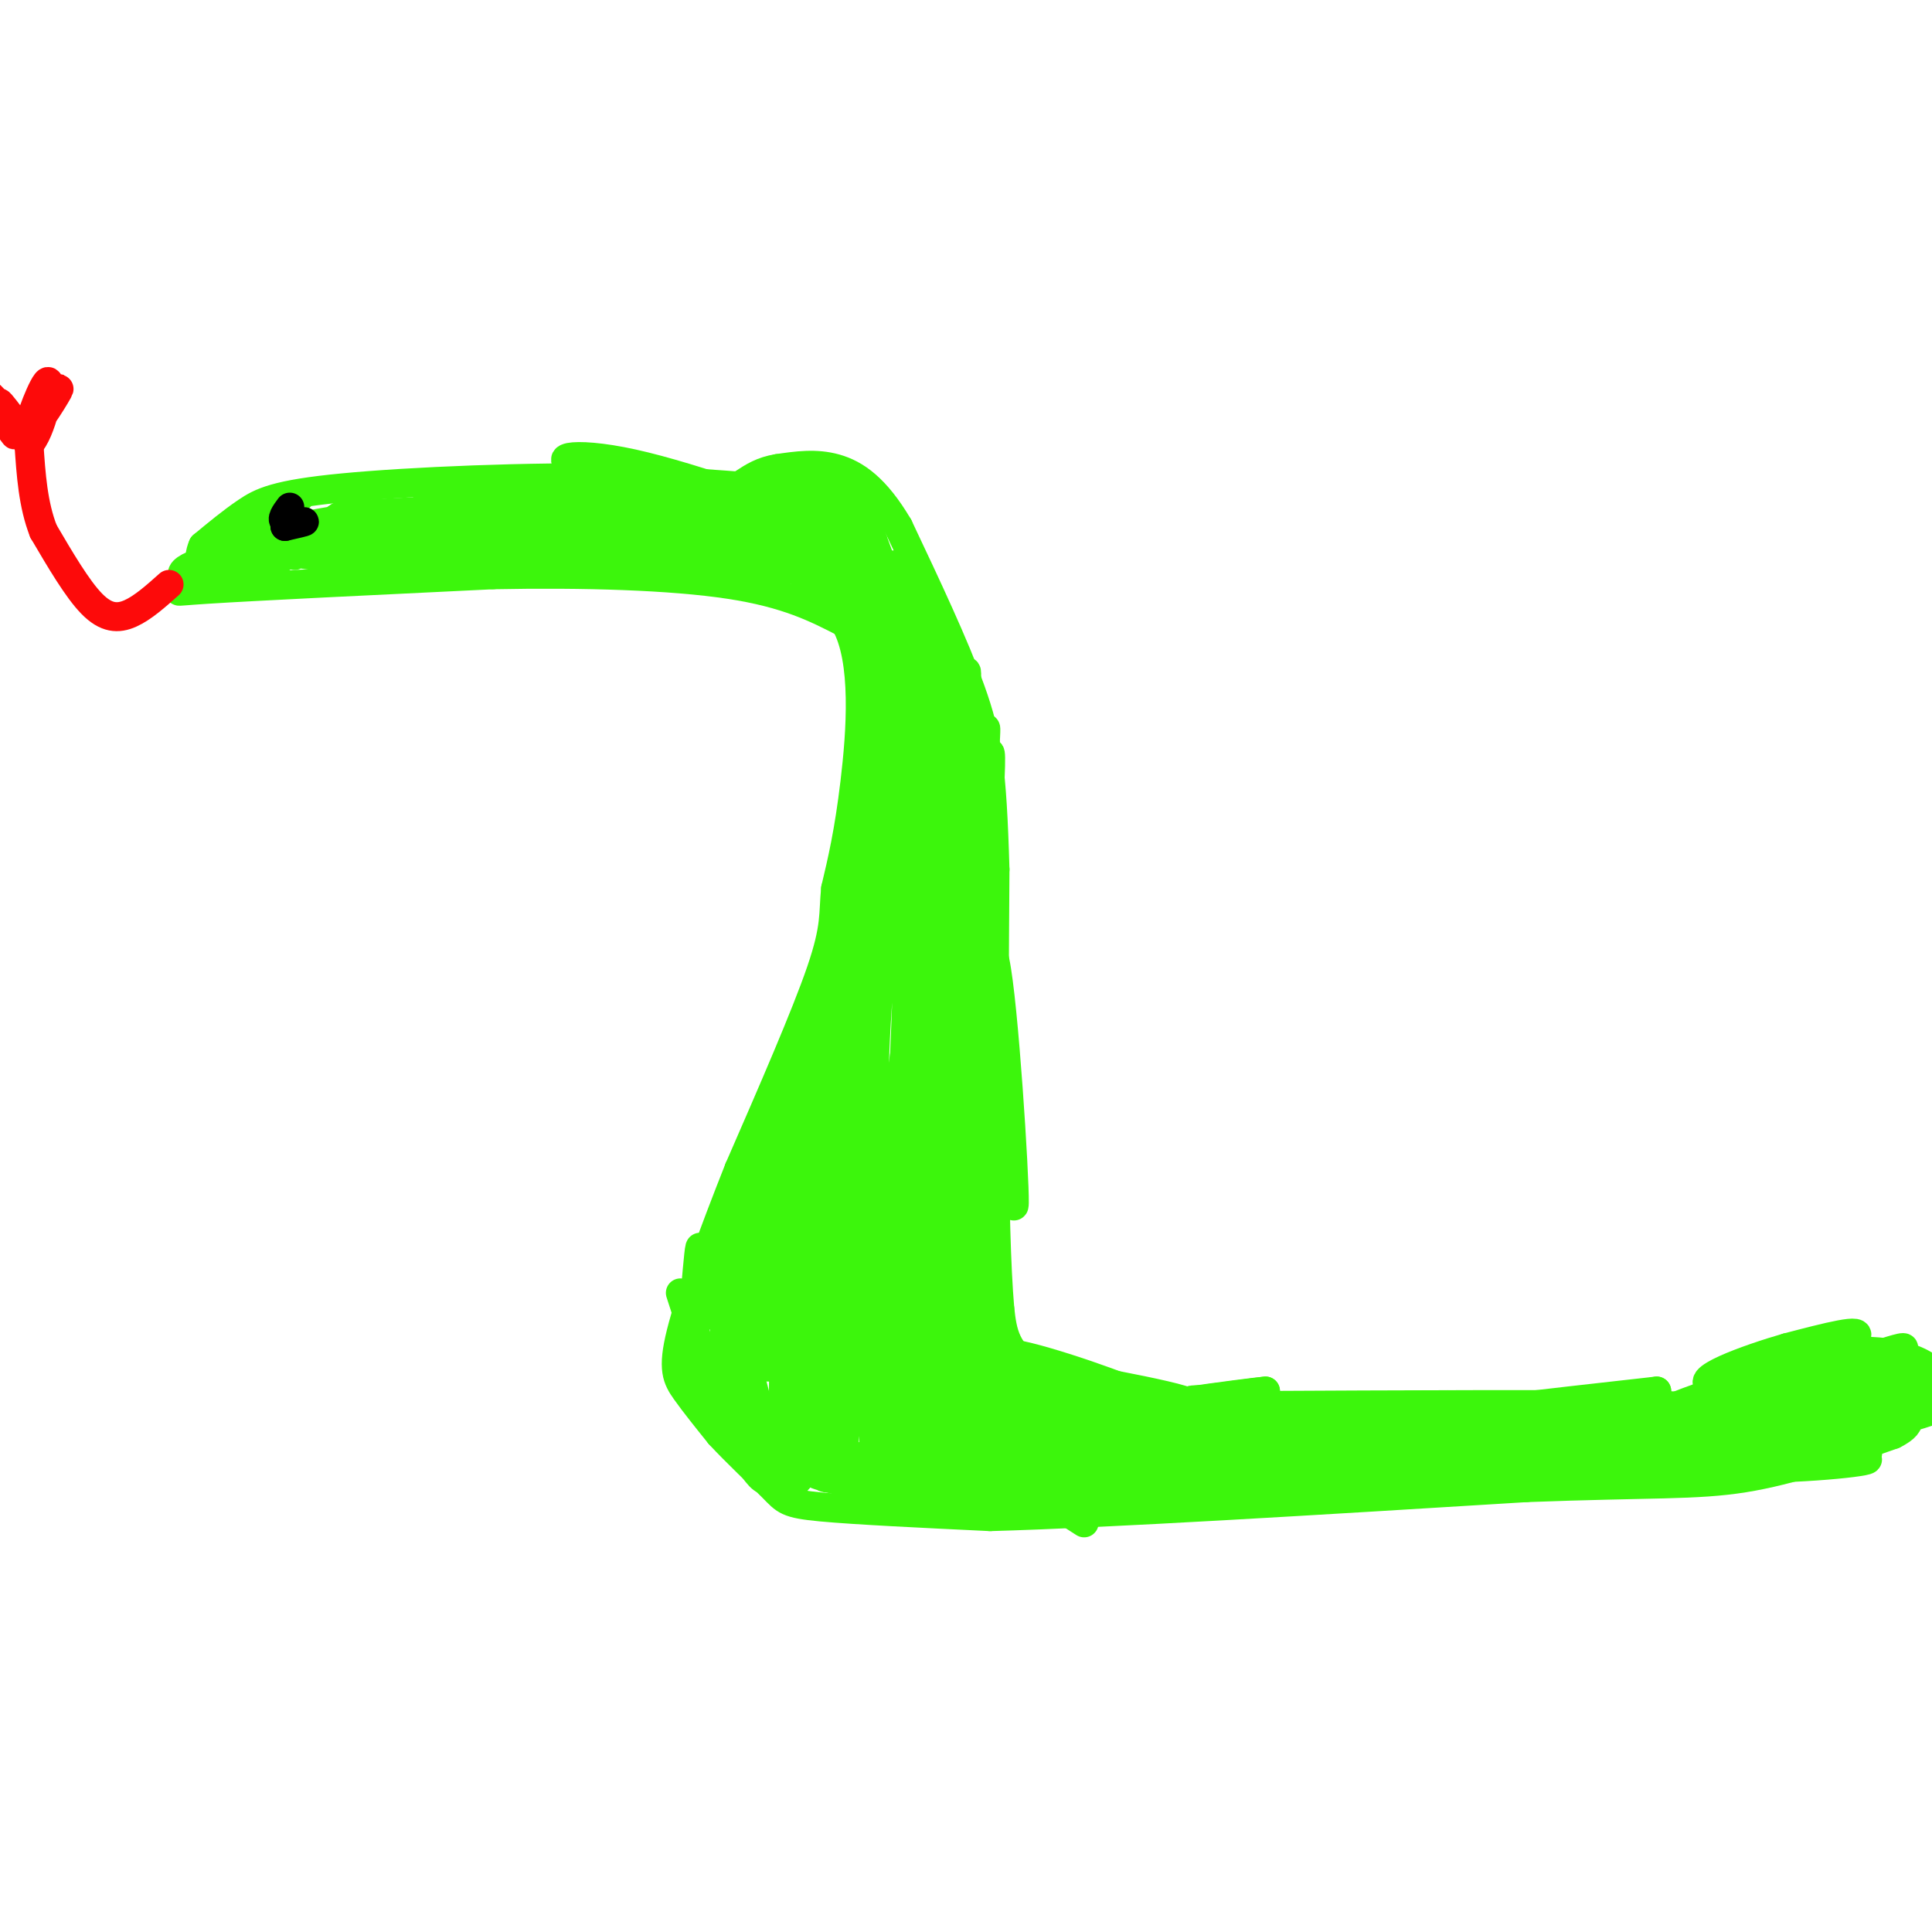 <svg viewBox='0 0 400 400' version='1.1' xmlns='http://www.w3.org/2000/svg' xmlns:xlink='http://www.w3.org/1999/xlink'><g fill='none' stroke='#3CF60C' stroke-width='6' stroke-linecap='round' stroke-linejoin='round'><path d='M181,108c1.833,-1.750 3.667,-3.500 -5,-5c-8.667,-1.500 -27.833,-2.750 -47,-4'/><path d='M129,99c-19.310,-0.381 -44.083,0.667 -58,2c-13.917,1.333 -16.976,2.952 -20,5c-3.024,2.048 -6.012,4.524 -9,7'/><path d='M42,113c-1.321,2.798 -0.125,6.292 -2,8c-1.875,1.708 -6.821,1.631 3,1c9.821,-0.631 34.411,-1.815 59,-3'/><path d='M102,119c19.000,-0.378 37.000,0.178 49,2c12.000,1.822 18.000,4.911 24,8'/><path d='M175,129c4.356,7.600 3.244,22.600 2,33c-1.244,10.400 -2.622,16.200 -4,22'/><path d='M173,184c-0.533,5.378 0.133,7.822 -3,17c-3.133,9.178 -10.067,25.089 -17,41'/><path d='M153,242c-5.321,13.429 -10.125,26.500 -12,34c-1.875,7.500 -0.821,9.429 1,12c1.821,2.571 4.411,5.786 7,9'/><path d='M149,297c3.393,3.667 8.375,8.333 11,11c2.625,2.667 2.893,3.333 10,4c7.107,0.667 21.054,1.333 35,2'/><path d='M205,314c24.333,-0.667 67.667,-3.333 111,-6'/><path d='M316,308c25.889,-0.978 35.111,-0.422 45,-2c9.889,-1.578 20.444,-5.289 31,-9'/><path d='M392,297c5.178,-2.556 2.622,-4.444 1,-5c-1.622,-0.556 -2.311,0.222 -3,1'/><path d='M390,293c-8.000,-0.167 -26.500,-1.083 -45,-2'/><path d='M345,291c-22.000,-0.333 -54.500,-0.167 -87,0'/><path d='M258,291c-22.733,-0.978 -36.067,-3.422 -43,-7c-6.933,-3.578 -7.467,-8.289 -8,-13'/><path d='M207,271c-1.500,-17.333 -1.250,-54.167 -1,-91'/><path d='M206,180c-0.600,-20.867 -1.600,-27.533 -5,-37c-3.400,-9.467 -9.200,-21.733 -15,-34'/><path d='M186,109c-4.689,-7.956 -8.911,-10.844 -13,-12c-4.089,-1.156 -8.044,-0.578 -12,0'/><path d='M161,97c-3.167,0.500 -5.083,1.750 -7,3'/><path d='M62,103c-2.018,0.271 -4.035,0.542 -6,4c-1.965,3.458 -3.877,10.102 -1,10c2.877,-0.102 10.544,-6.951 8,-8c-2.544,-1.049 -15.298,3.700 -17,5c-1.702,1.300 7.649,-0.850 17,-3'/><path d='M63,111c-2.643,0.631 -17.750,3.708 -23,6c-5.250,2.292 -0.643,3.798 7,2c7.643,-1.798 18.321,-6.899 29,-12'/><path d='M76,107c-5.167,-0.107 -32.583,5.625 -28,6c4.583,0.375 41.167,-4.607 48,-6c6.833,-1.393 -16.083,0.804 -39,3'/><path d='M57,110c4.167,0.000 34.083,-1.500 64,-3'/><path d='M75,107c22.889,-1.044 45.778,-2.089 39,-2c-6.778,0.089 -43.222,1.311 -44,2c-0.778,0.689 34.111,0.844 69,1'/><path d='M139,108c0.297,0.676 -33.462,1.866 -47,2c-13.538,0.134 -6.856,-0.789 -5,-3c1.856,-2.211 -1.113,-5.711 13,-4c14.113,1.711 45.309,8.634 56,10c10.691,1.366 0.878,-2.825 -12,-4c-12.878,-1.175 -28.822,0.664 -30,1c-1.178,0.336 12.411,-0.832 26,-2'/><path d='M140,108c15.117,1.081 39.910,4.784 34,4c-5.910,-0.784 -42.522,-6.056 -41,-6c1.522,0.056 41.179,5.438 47,6c5.821,0.562 -22.194,-3.697 -32,-5c-9.806,-1.303 -1.403,0.348 7,2'/><path d='M175,105c6.788,15.411 13.576,30.823 12,25c-1.576,-5.823 -11.515,-32.880 -11,-29c0.515,3.880 11.485,38.699 12,41c0.515,2.301 -9.424,-27.914 -14,-38c-4.576,-10.086 -3.788,-0.043 -3,10'/><path d='M171,114c1.659,7.790 7.305,22.265 10,26c2.695,3.735 2.437,-3.271 -2,-14c-4.437,-10.729 -13.054,-25.182 -13,-22c0.054,3.182 8.780,23.999 12,28c3.220,4.001 0.935,-8.814 -3,-18c-3.935,-9.186 -9.521,-14.742 -12,-14c-2.479,0.742 -1.851,7.784 0,13c1.851,5.216 4.926,8.608 8,12'/><path d='M171,125c2.194,1.513 3.680,-0.703 5,-3c1.320,-2.297 2.475,-4.675 -4,-7c-6.475,-2.325 -20.580,-4.598 -20,-5c0.580,-0.402 15.843,1.066 23,1c7.157,-0.066 6.207,-1.667 -4,-2c-10.207,-0.333 -29.671,0.603 -37,0c-7.329,-0.603 -2.523,-2.744 2,-4c4.523,-1.256 8.761,-1.628 13,-2'/><path d='M149,103c8.222,1.547 22.278,6.415 19,5c-3.278,-1.415 -23.889,-9.111 -37,-12c-13.111,-2.889 -18.722,-0.970 -9,1c9.722,1.970 34.778,3.991 36,5c1.222,1.009 -21.389,1.004 -44,1'/><path d='M114,103c-10.351,-0.080 -14.229,-0.781 -3,-1c11.229,-0.219 37.567,0.044 37,2c-0.567,1.956 -28.037,5.603 -35,6c-6.963,0.397 6.582,-2.458 16,-3c9.418,-0.542 14.709,1.229 20,3'/><path d='M149,110c-1.369,-1.155 -14.792,-5.542 -16,-6c-1.208,-0.458 9.798,3.012 17,4c7.202,0.988 10.601,-0.506 14,-2'/><path d='M61,115c-4.821,-1.256 -9.643,-2.512 2,-3c11.643,-0.488 39.750,-0.208 39,0c-0.750,0.208 -30.357,0.345 -40,1c-9.643,0.655 0.679,1.827 11,3'/><path d='M73,116c9.900,0.442 29.150,0.047 39,-1c9.850,-1.047 10.300,-2.744 10,-4c-0.300,-1.256 -1.350,-2.069 -12,-1c-10.650,1.069 -30.900,4.020 -29,5c1.900,0.980 25.950,-0.010 50,-1'/><path d='M131,114c10.264,-0.033 10.924,0.383 16,-2c5.076,-2.383 14.567,-7.567 10,-7c-4.567,0.567 -23.191,6.883 -31,10c-7.809,3.117 -4.803,3.033 3,3c7.803,-0.033 20.401,-0.017 33,0'/><path d='M162,118c5.560,-0.381 2.958,-1.333 2,-2c-0.958,-0.667 -0.274,-1.048 -3,-1c-2.726,0.048 -8.863,0.524 -15,1'/><path d='M146,116c-2.667,0.500 -1.833,1.250 -1,2'/><path d='M178,115c9.929,24.083 19.857,48.167 19,43c-0.857,-5.167 -12.500,-39.583 -12,-41c0.500,-1.417 13.143,30.167 16,36c2.857,5.833 -4.071,-14.083 -11,-34'/><path d='M190,119c1.495,6.168 10.732,38.589 12,39c1.268,0.411 -5.433,-31.189 -8,-28c-2.567,3.189 -0.999,41.166 1,46c1.999,4.834 4.428,-23.476 5,-33c0.572,-9.524 -0.714,-0.262 -2,9'/><path d='M198,152c-0.276,15.003 0.033,48.009 -1,44c-1.033,-4.009 -3.409,-45.033 -5,-50c-1.591,-4.967 -2.395,26.122 -3,40c-0.605,13.878 -1.009,10.544 -1,-4c0.009,-14.544 0.431,-40.298 0,-48c-0.431,-7.702 -1.716,2.649 -3,13'/><path d='M185,147c-1.181,13.295 -2.632,40.031 -2,36c0.632,-4.031 3.349,-38.829 3,-50c-0.349,-11.171 -3.764,1.284 -6,21c-2.236,19.716 -3.294,46.693 -2,39c1.294,-7.693 4.941,-50.055 6,-65c1.059,-14.945 -0.471,-2.472 -2,10'/><path d='M182,138c-1.317,6.286 -3.610,17.002 -5,35c-1.390,17.998 -1.878,43.278 1,30c2.878,-13.278 9.121,-65.113 8,-58c-1.121,7.113 -9.606,73.175 -10,84c-0.394,10.825 7.303,-33.588 15,-78'/><path d='M191,151c0.200,-2.252 -6.800,31.118 -10,60c-3.200,28.882 -2.600,53.278 2,32c4.600,-21.278 13.200,-88.229 13,-86c-0.200,2.229 -9.200,73.637 -10,86c-0.800,12.363 6.600,-34.318 14,-81'/><path d='M200,162c0.077,13.533 -6.732,87.864 -6,83c0.732,-4.864 9.005,-88.925 10,-94c0.995,-5.075 -5.287,68.836 -7,88c-1.713,19.164 1.144,-16.418 4,-52'/><path d='M201,187c1.905,-19.250 4.667,-41.375 4,-26c-0.667,15.375 -4.762,68.250 -6,86c-1.238,17.750 0.381,0.375 2,-17'/><path d='M205,203c2.451,25.627 4.903,51.254 5,46c0.097,-5.254 -2.159,-41.388 -4,-50c-1.841,-8.612 -3.265,10.297 -3,31c0.265,20.703 2.219,43.201 2,37c-0.219,-6.201 -2.609,-41.100 -5,-76'/><path d='M200,191c-0.861,-13.414 -0.514,-8.950 -1,-7c-0.486,1.950 -1.805,1.385 -3,4c-1.195,2.615 -2.265,8.408 -1,32c1.265,23.592 4.864,64.981 5,50c0.136,-14.981 -3.190,-86.332 -6,-105c-2.810,-18.668 -5.104,15.347 -6,41c-0.896,25.653 -0.395,42.945 0,55c0.395,12.055 0.684,18.873 1,3c0.316,-15.873 0.658,-54.436 1,-93'/><path d='M190,171c0.308,-15.808 0.577,-8.829 0,-7c-0.577,1.829 -2.001,-1.494 -4,8c-1.999,9.494 -4.574,31.803 -5,50c-0.426,18.197 1.298,32.282 2,45c0.702,12.718 0.384,24.069 2,-4c1.616,-28.069 5.166,-95.557 2,-90c-3.166,5.557 -13.047,84.159 -15,98c-1.953,13.841 4.024,-37.080 10,-88'/><path d='M182,183c2.373,-16.652 3.306,-14.282 0,-4c-3.306,10.282 -10.853,28.477 -15,42c-4.147,13.523 -4.896,22.372 -5,35c-0.104,12.628 0.436,29.033 5,10c4.564,-19.033 13.151,-73.504 14,-89c0.849,-15.496 -6.041,7.982 -12,38c-5.959,30.018 -10.988,66.577 -10,68c0.988,1.423 7.994,-32.288 15,-66'/><path d='M174,217c5.429,-19.943 11.502,-36.802 9,-35c-2.502,1.802 -13.577,22.263 -22,52c-8.423,29.737 -14.192,68.748 -9,58c5.192,-10.748 21.347,-71.256 25,-91c3.653,-19.744 -5.195,1.276 -11,15c-5.805,13.724 -8.566,20.153 -11,30c-2.434,9.847 -4.540,23.113 -5,29c-0.460,5.887 0.726,4.396 2,3c1.274,-1.396 2.637,-2.698 4,-4'/><path d='M156,274c2.799,-10.028 7.798,-33.099 9,-42c1.202,-8.901 -1.393,-3.631 -5,2c-3.607,5.631 -8.224,11.623 -11,20c-2.776,8.377 -3.709,19.140 -4,19c-0.291,-0.140 0.060,-11.183 0,-14c-0.060,-2.817 -0.530,2.591 -1,8'/><path d='M144,267c-0.818,4.494 -2.363,11.731 -3,15c-0.637,3.269 -0.367,2.572 1,3c1.367,0.428 3.830,1.981 3,-3c-0.830,-4.981 -4.954,-16.495 -4,-14c0.954,2.495 6.987,18.999 8,23c1.013,4.001 -2.993,-4.499 -7,-13'/><path d='M142,278c1.860,3.954 10.011,20.338 14,26c3.989,5.662 3.817,0.603 2,-8c-1.817,-8.603 -5.280,-20.750 -5,-18c0.280,2.750 4.302,20.397 7,25c2.698,4.603 4.073,-3.838 5,-15c0.927,-11.162 1.408,-25.046 1,-29c-0.408,-3.954 -1.704,2.023 -3,8'/><path d='M163,267c-0.800,9.736 -1.299,30.077 0,37c1.299,6.923 4.396,0.428 7,-13c2.604,-13.428 4.716,-33.789 4,-38c-0.716,-4.211 -4.260,7.730 -6,14c-1.740,6.270 -1.676,6.871 -1,15c0.676,8.129 1.965,23.787 4,24c2.035,0.213 4.817,-15.020 6,-31c1.183,-15.980 0.767,-32.709 0,-30c-0.767,2.709 -1.883,24.854 -3,47'/><path d='M174,292c-0.530,12.340 -0.356,19.692 1,4c1.356,-15.692 3.894,-54.426 5,-47c1.106,7.426 0.781,61.011 1,60c0.219,-1.011 0.982,-56.618 2,-61c1.018,-4.382 2.291,42.462 3,58c0.709,15.538 0.855,-0.231 1,-16'/><path d='M187,290c0.682,-11.336 1.887,-31.676 1,-39c-0.887,-7.324 -3.868,-1.631 -3,15c0.868,16.631 5.583,44.200 7,36c1.417,-8.200 -0.465,-52.169 0,-52c0.465,0.169 3.276,44.477 4,50c0.724,5.523 -0.638,-27.738 -2,-61'/><path d='M194,239c-0.153,-4.410 0.465,15.066 3,31c2.535,15.934 6.986,28.325 6,19c-0.986,-9.325 -7.409,-40.365 -6,-38c1.409,2.365 10.648,38.137 13,47c2.352,8.863 -2.185,-9.182 -6,-19c-3.815,-9.818 -6.907,-11.409 -10,-13'/><path d='M194,266c0.017,3.495 5.058,18.733 9,27c3.942,8.267 6.784,9.561 6,7c-0.784,-2.561 -5.193,-8.979 -9,-12c-3.807,-3.021 -7.014,-2.645 -9,-3c-1.986,-0.355 -2.753,-1.440 -3,1c-0.247,2.440 0.027,8.407 5,12c4.973,3.593 14.647,4.814 13,5c-1.647,0.186 -14.613,-0.661 -21,0c-6.387,0.661 -6.193,2.831 -6,5'/><path d='M179,308c5.369,1.274 21.792,1.958 20,1c-1.792,-0.958 -21.798,-3.560 -28,-4c-6.202,-0.440 1.399,1.280 9,3'/><path d='M180,308c5.773,1.454 15.704,3.588 21,4c5.296,0.412 5.956,-0.900 -3,-4c-8.956,-3.100 -27.526,-7.988 -23,-7c4.526,0.988 32.150,7.854 37,8c4.850,0.146 -13.075,-6.427 -31,-13'/><path d='M181,296c5.507,2.306 34.774,14.571 42,16c7.226,1.429 -7.589,-7.978 -20,-15c-12.411,-7.022 -22.418,-11.660 -15,-6c7.418,5.660 32.262,21.617 36,24c3.738,2.383 -13.631,-8.809 -31,-20'/><path d='M193,295c2.633,-0.759 24.714,7.342 30,8c5.286,0.658 -6.225,-6.128 -14,-10c-7.775,-3.872 -11.816,-4.832 -5,-1c6.816,3.832 24.489,12.455 29,13c4.511,0.545 -4.140,-6.987 -11,-11c-6.860,-4.013 -11.930,-4.506 -17,-5'/><path d='M205,289c7.774,5.321 35.708,21.125 36,21c0.292,-0.125 -27.060,-16.179 -31,-20c-3.940,-3.821 15.530,4.589 35,13'/><path d='M377,292c-3.054,-0.690 -6.107,-1.381 -16,0c-9.893,1.381 -26.625,4.833 -21,5c5.625,0.167 33.607,-2.952 36,-3c2.393,-0.048 -20.804,2.976 -44,6'/><path d='M332,300c-1.410,-2.214 17.065,-10.750 31,-14c13.935,-3.250 23.331,-1.213 22,0c-1.331,1.213 -13.388,1.604 -30,5c-16.612,3.396 -37.780,9.799 -31,12c6.780,2.201 41.509,0.200 52,-1c10.491,-1.200 -3.254,-1.600 -17,-2'/><path d='M359,300c-9.578,-1.017 -25.023,-2.561 -30,-2c-4.977,0.561 0.512,3.227 15,4c14.488,0.773 37.973,-0.345 42,0c4.027,0.345 -11.405,2.154 -25,2c-13.595,-0.154 -25.352,-2.272 -19,-3c6.352,-0.728 30.815,-0.065 40,0c9.185,0.065 3.093,-0.467 -3,-1'/><path d='M379,300c-11.774,0.828 -39.710,3.399 -37,3c2.710,-0.399 36.067,-3.767 47,-6c10.933,-2.233 -0.556,-3.332 -12,-2c-11.444,1.332 -22.841,5.095 -23,5c-0.159,-0.095 10.921,-4.047 22,-8'/><path d='M376,292c-13.815,1.464 -59.352,9.124 -61,11c-1.648,1.876 40.595,-2.033 36,-3c-4.595,-0.967 -56.027,1.010 -74,2c-17.973,0.990 -2.486,0.995 13,1'/><path d='M290,303c10.576,0.950 30.516,2.824 34,2c3.484,-0.824 -9.489,-4.344 -31,-3c-21.511,1.344 -51.561,7.554 -48,8c3.561,0.446 40.732,-4.873 54,-7c13.268,-2.127 2.634,-1.064 -8,0'/><path d='M291,303c-10.207,0.571 -31.724,1.998 -46,2c-14.276,0.002 -21.311,-1.422 -13,-3c8.311,-1.578 31.968,-3.309 45,-4c13.032,-0.691 15.438,-0.340 3,1c-12.438,1.340 -39.719,3.670 -67,6'/><path d='M213,305c-8.803,1.613 2.688,2.645 20,3c17.312,0.355 40.444,0.033 30,-2c-10.444,-2.033 -54.466,-5.778 -57,-6c-2.534,-0.222 36.419,3.079 50,4c13.581,0.921 1.791,-0.540 -10,-2'/><path d='M246,302c-13.797,-2.911 -43.290,-9.188 -41,-11c2.290,-1.812 36.362,0.840 41,0c4.638,-0.840 -20.159,-5.174 -30,-7c-9.841,-1.826 -4.726,-1.146 -4,0c0.726,1.146 -2.935,2.756 1,4c3.935,1.244 15.468,2.122 27,3'/><path d='M240,291c-1.472,-1.839 -18.652,-7.936 -27,-10c-8.348,-2.064 -7.863,-0.094 -7,2c0.863,2.094 2.104,4.313 12,6c9.896,1.687 28.448,2.844 47,4'/><path d='M265,293c18.167,0.333 40.083,-0.833 62,-2'/><path d='M327,291c4.985,0.968 -13.551,4.386 -28,5c-14.449,0.614 -24.811,-1.578 -17,-1c7.811,0.578 33.795,3.925 43,4c9.205,0.075 1.630,-3.121 -7,-5c-8.630,-1.879 -18.315,-2.439 -28,-3'/><path d='M290,291c7.726,-0.429 41.042,0.000 42,1c0.958,1.000 -30.440,2.571 -34,2c-3.560,-0.571 20.720,-3.286 45,-6'/><path d='M343,288c-10.036,2.143 -57.625,10.500 -78,12c-20.375,1.500 -13.536,-3.857 -14,-6c-0.464,-2.143 -8.232,-1.071 -16,0'/><path d='M235,294c-6.178,-0.444 -13.622,-1.556 -10,-2c3.622,-0.444 18.311,-0.222 33,0'/><path d='M258,292c-2.244,0.444 -24.356,1.556 -27,1c-2.644,-0.556 14.178,-2.778 31,-5'/><path d='M262,288c-4.071,0.369 -29.750,3.792 -32,5c-2.250,1.208 18.929,0.202 26,0c7.071,-0.202 0.036,0.399 -7,1'/><path d='M249,294c-4.780,0.244 -13.230,0.354 -9,0c4.230,-0.354 21.139,-1.172 23,-2c1.861,-0.828 -11.325,-1.665 -15,-2c-3.675,-0.335 2.163,-0.167 8,0'/><path d='M368,281c8.022,-0.844 16.044,-1.689 22,-1c5.956,0.689 9.844,2.911 11,5c1.156,2.089 -0.422,4.044 -2,6'/><path d='M399,291c-8.679,3.488 -29.375,9.208 -28,9c1.375,-0.208 24.821,-6.345 29,-8c4.179,-1.655 -10.911,1.173 -26,4'/><path d='M374,296c2.338,-1.863 21.183,-8.520 22,-9c0.817,-0.480 -16.396,5.217 -18,5c-1.604,-0.217 12.399,-6.348 15,-8c2.601,-1.652 -6.199,1.174 -15,4'/><path d='M378,288c2.949,-1.994 17.821,-8.978 16,-9c-1.821,-0.022 -20.337,6.917 -23,7c-2.663,0.083 10.525,-6.691 13,-9c2.475,-2.309 -5.762,-0.155 -14,2'/><path d='M370,279c-8.029,2.297 -21.100,7.038 -15,8c6.100,0.962 31.373,-1.856 35,-1c3.627,0.856 -14.392,5.388 -21,7c-6.608,1.612 -1.804,0.306 3,-1'/><path d='M372,292c8.822,-0.911 29.378,-2.689 11,-1c-18.378,1.689 -75.689,6.844 -133,12'/><path d='M250,303c-29.988,2.548 -38.458,2.917 -28,2c10.458,-0.917 39.845,-3.119 47,-5c7.155,-1.881 -7.923,-3.440 -23,-5'/><path d='M246,295c-6.845,-0.798 -12.458,-0.292 -8,0c4.458,0.292 18.988,0.369 19,1c0.012,0.631 -14.494,1.815 -29,3'/></g>
<g fill='none' stroke='#000000' stroke-width='6' stroke-linecap='round' stroke-linejoin='round'><path d='M60,105c-0.956,1.289 -1.911,2.578 -1,3c0.911,0.422 3.689,-0.022 4,0c0.311,0.022 -1.844,0.511 -4,1'/><path d='M59,109c-0.333,0.000 0.833,-0.500 2,-1'/></g>
<g fill='none' stroke='#FD0A0A' stroke-width='6' stroke-linecap='round' stroke-linejoin='round'><path d=''/><path d='M35,121c-2.711,2.422 -5.422,4.844 -8,6c-2.578,1.156 -5.022,1.044 -8,-2c-2.978,-3.044 -6.489,-9.022 -10,-15'/><path d='M9,110c-2.167,-5.500 -2.583,-11.750 -3,-18'/><path d='M2,86c-1.381,-1.821 -2.762,-3.643 -2,-2c0.762,1.643 3.667,6.750 3,6c-0.667,-0.750 -4.905,-7.357 -5,-8c-0.095,-0.643 3.952,4.679 8,10'/><path d='M6,92c2.494,-2.147 4.730,-12.514 4,-13c-0.730,-0.486 -4.427,8.907 -4,10c0.427,1.093 4.979,-6.116 6,-8c1.021,-1.884 -1.490,1.558 -4,5'/><path d='M8,86c-0.500,0.167 0.250,-1.917 1,-4'/></g>
</svg>